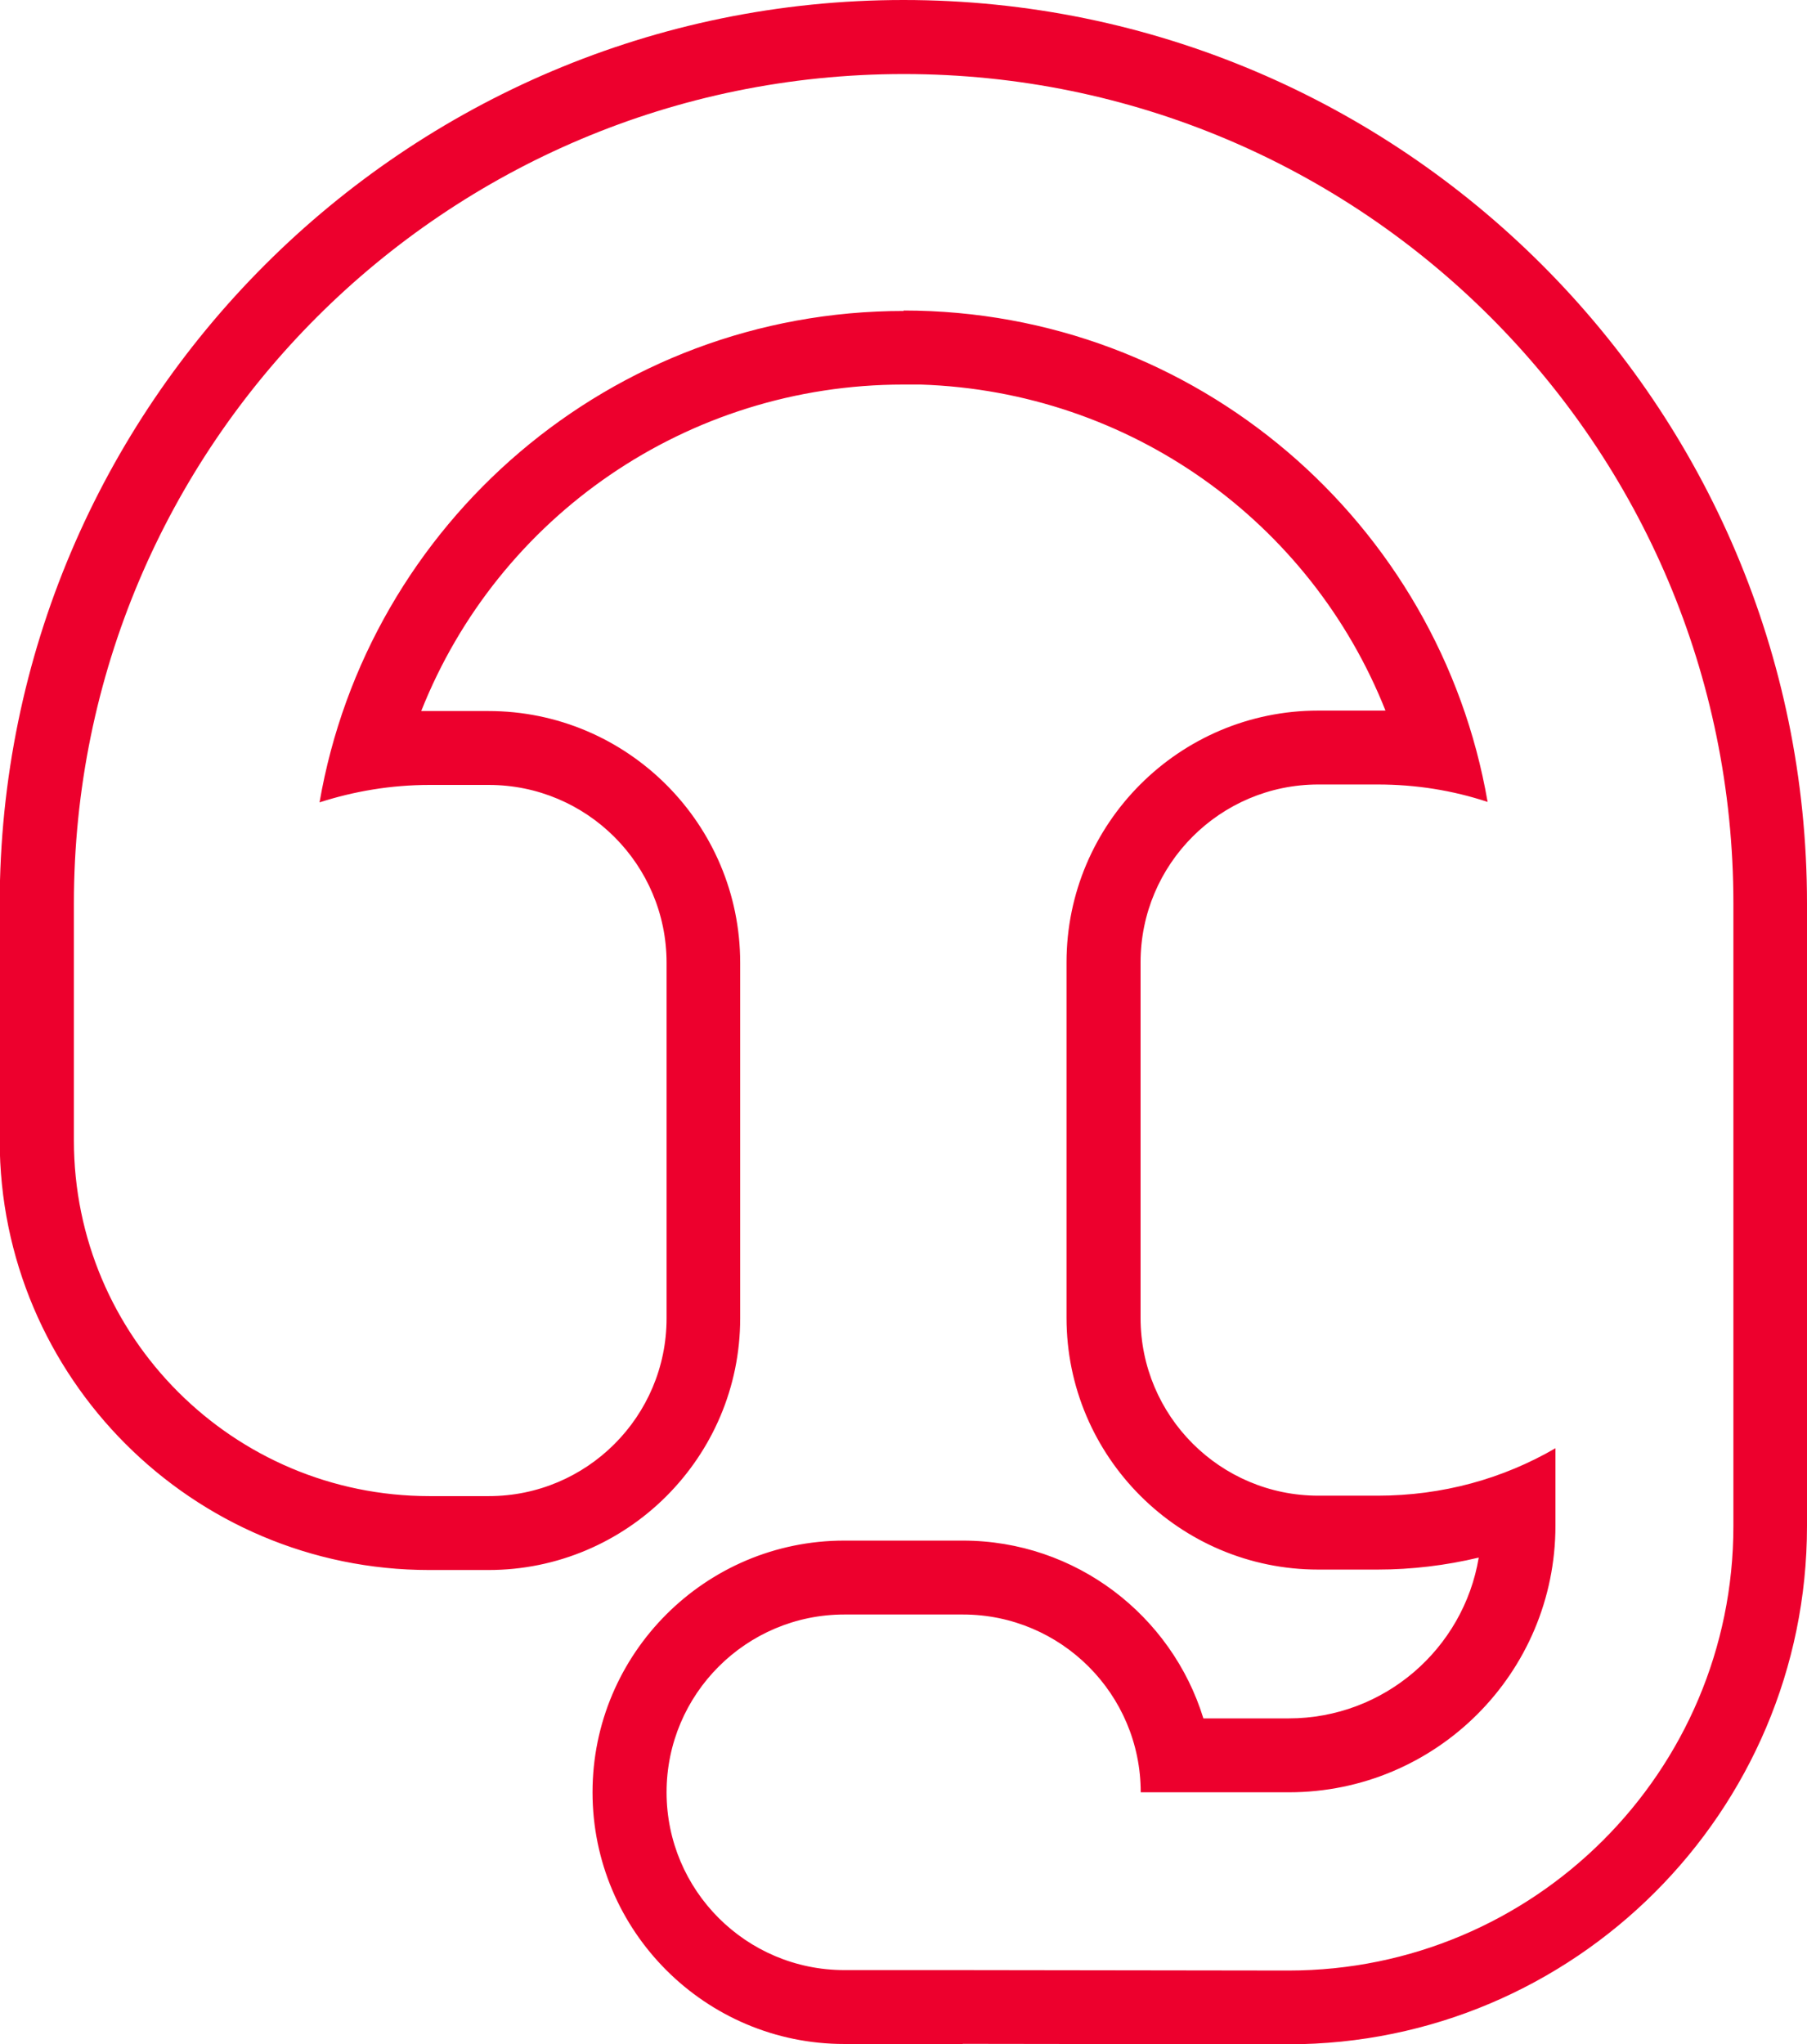 <?xml version="1.0" encoding="UTF-8"?>
<svg id="Wage_Stream" data-name="Wage Stream" xmlns="http://www.w3.org/2000/svg" viewBox="0 0 122.26 138.32">
  <path d="M65.13,138.3h-8.01c-9.39,0-17.03-7.64-17.03-17.03s7.64-17.03,17.03-17.03h8.02c7.65,0,14.14,5.07,16.28,12.03h5.77c6.46,0,11.83-4.71,12.86-10.88-2.23.53-4.53.81-6.85.81h-4.01c-9.39,0-17.03-7.64-17.03-17.03v-24.06c0-9.39,7.64-17.03,17.03-17.03h4.01c.18,0,.36,0,.54,0-5.07-12.78-17.29-21.6-31.45-22.06h-1.17c-14.65,0-27.41,8.95-32.62,22.09.18,0,.36,0,.54,0h4.01c9.39,0,17.03,7.64,17.03,17.03v24.06c0,9.39-7.64,17.03-17.03,17.03h-4.01c-16.02,0-29.06-13.04-29.06-29.06v-16.04C0,27.42,27.42,0,61.13,0s61.13,27.42,61.13,61.13v42.12c0,19.34-15.74,35.07-35.09,35.07l-22.03-.03ZM61.13,21.01c19.82,0,36.26,14.38,39.52,33.25-2.36-.78-4.84-1.18-7.44-1.18h-4.01c-6.64,0-12.03,5.39-12.03,12.03v24.06c0,6.64,5.39,12.03,12.03,12.03h4.01c4.39,0,8.49-1.15,12.03-3.21v5.24c0,9.97-8.07,18.04-18.04,18.04h-10.02c0-6.64-5.39-12.03-12.03-12.03h-8.02c-6.64,0-12.03,5.39-12.03,12.03s5.39,12.03,12.03,12.03h8.02l22.03.03c16.61,0,30.1-13.46,30.1-30.07v-42.12c0-31-25.13-56.13-56.13-56.13S5,30.13,5,61.13v16.04c0,13.28,10.78,24.06,24.06,24.06h4.01c6.64,0,12.03-5.39,12.03-12.03v-24.06c0-6.64-5.39-12.03-12.03-12.03h-4.01c-2.61,0-5.11.43-7.44,1.18,3.26-18.89,19.72-33.25,39.52-33.25v-.03Z" style="fill: #ed002d;"/>
</svg>